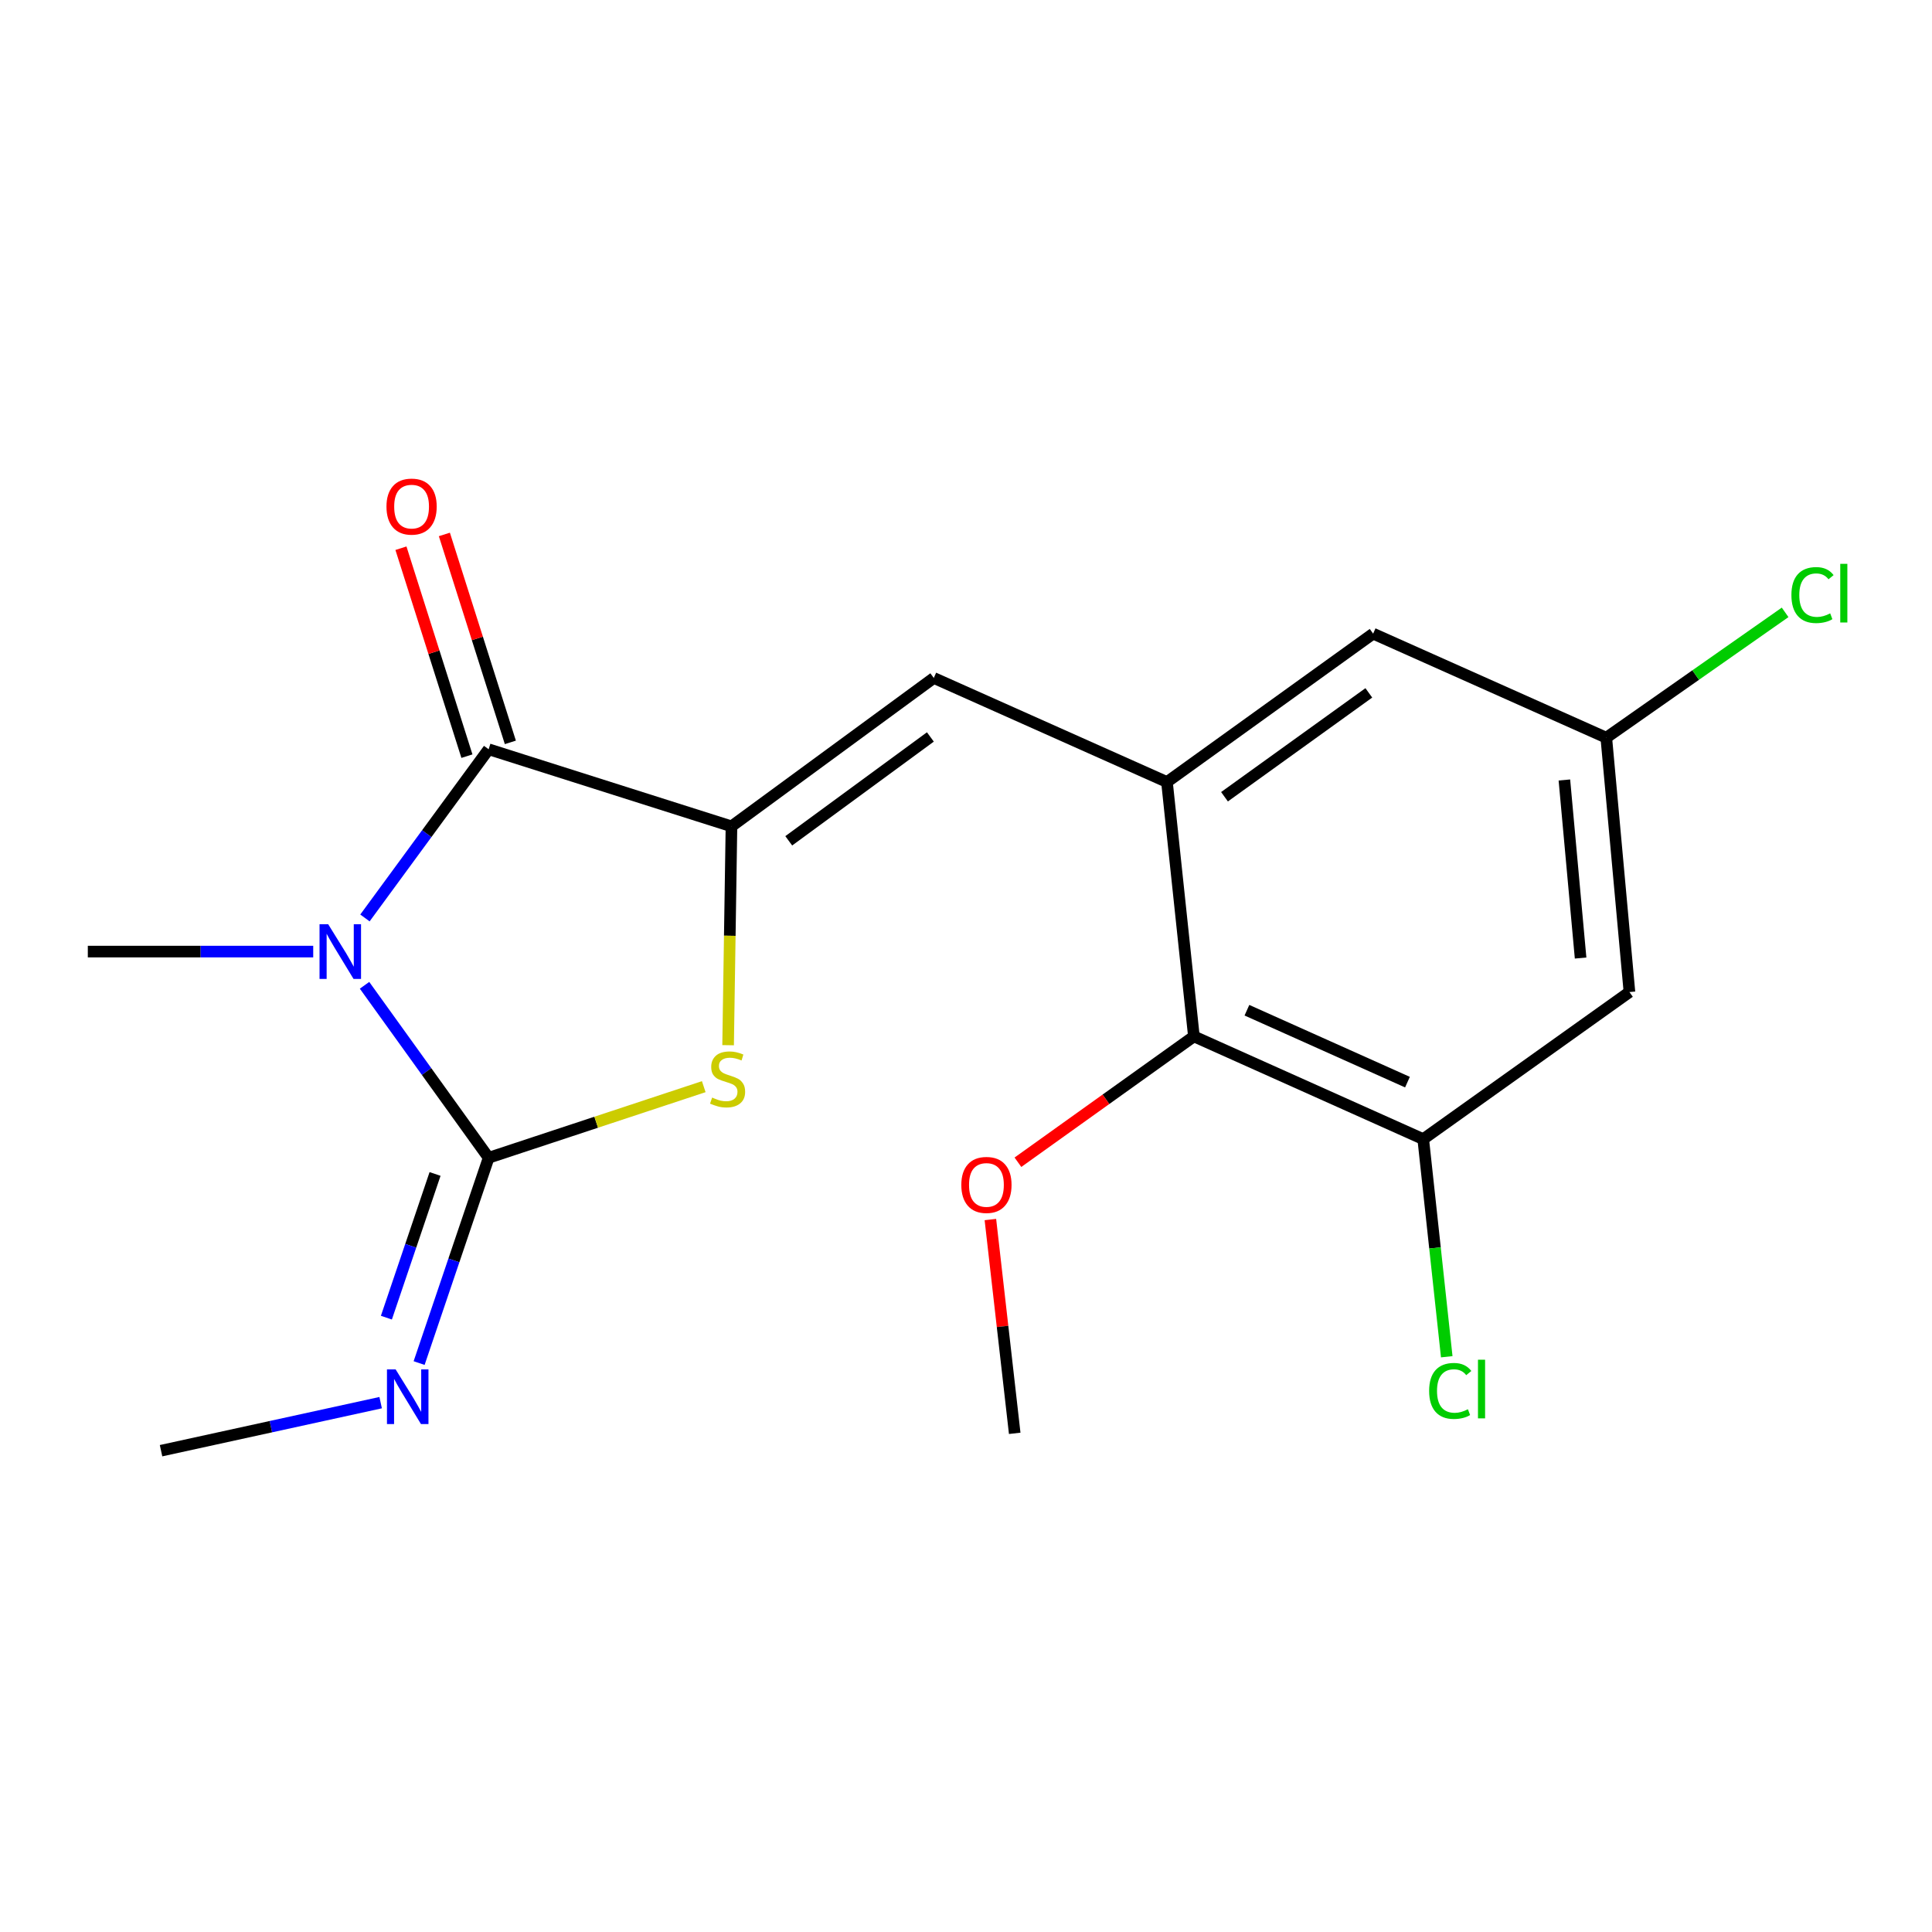 <?xml version='1.0' encoding='iso-8859-1'?>
<svg version='1.1' baseProfile='full'
              xmlns='http://www.w3.org/2000/svg'
                      xmlns:rdkit='http://www.rdkit.org/xml'
                      xmlns:xlink='http://www.w3.org/1999/xlink'
                  xml:space='preserve'
width='1000px' height='1000px' viewBox='0 0 1000 1000'>
<!-- END OF HEADER -->
<rect style='opacity:1.0;fill:#FFFFFF;stroke:none' width='1000' height='1000' x='0' y='0'> </rect>
<path class='bond-0' d='M 188.684,509.988 L 220.802,554.627' style='fill:none;fill-rule:evenodd;stroke:#0000FF;stroke-width:6px;stroke-linecap:butt;stroke-linejoin:miter;stroke-opacity:1' />
<path class='bond-0' d='M 220.802,554.627 L 252.92,599.267' style='fill:none;fill-rule:evenodd;stroke:#000000;stroke-width:6px;stroke-linecap:butt;stroke-linejoin:miter;stroke-opacity:1' />
<path class='bond-2' d='M 188.894,475.134 L 220.907,431.477' style='fill:none;fill-rule:evenodd;stroke:#0000FF;stroke-width:6px;stroke-linecap:butt;stroke-linejoin:miter;stroke-opacity:1' />
<path class='bond-2' d='M 220.907,431.477 L 252.92,387.819' style='fill:none;fill-rule:evenodd;stroke:#000000;stroke-width:6px;stroke-linecap:butt;stroke-linejoin:miter;stroke-opacity:1' />
<path class='bond-13' d='M 162.124,492.541 L 103.789,492.541' style='fill:none;fill-rule:evenodd;stroke:#0000FF;stroke-width:6px;stroke-linecap:butt;stroke-linejoin:miter;stroke-opacity:1' />
<path class='bond-13' d='M 103.789,492.541 L 45.455,492.541' style='fill:none;fill-rule:evenodd;stroke:#000000;stroke-width:6px;stroke-linecap:butt;stroke-linejoin:miter;stroke-opacity:1' />
<path class='bond-3' d='M 252.92,599.267 L 308.591,580.861' style='fill:none;fill-rule:evenodd;stroke:#000000;stroke-width:6px;stroke-linecap:butt;stroke-linejoin:miter;stroke-opacity:1' />
<path class='bond-3' d='M 308.591,580.861 L 364.263,562.455' style='fill:none;fill-rule:evenodd;stroke:#CCCC00;stroke-width:6px;stroke-linecap:butt;stroke-linejoin:miter;stroke-opacity:1' />
<path class='bond-8' d='M 252.92,599.267 L 234.927,652.395' style='fill:none;fill-rule:evenodd;stroke:#000000;stroke-width:6px;stroke-linecap:butt;stroke-linejoin:miter;stroke-opacity:1' />
<path class='bond-8' d='M 234.927,652.395 L 216.935,705.522' style='fill:none;fill-rule:evenodd;stroke:#0000FF;stroke-width:6px;stroke-linecap:butt;stroke-linejoin:miter;stroke-opacity:1' />
<path class='bond-8' d='M 225.185,607.641 L 212.59,644.83' style='fill:none;fill-rule:evenodd;stroke:#000000;stroke-width:6px;stroke-linecap:butt;stroke-linejoin:miter;stroke-opacity:1' />
<path class='bond-8' d='M 212.59,644.83 L 199.996,682.019' style='fill:none;fill-rule:evenodd;stroke:#0000FF;stroke-width:6px;stroke-linecap:butt;stroke-linejoin:miter;stroke-opacity:1' />
<path class='bond-1' d='M 378.604,427.714 L 252.92,387.819' style='fill:none;fill-rule:evenodd;stroke:#000000;stroke-width:6px;stroke-linecap:butt;stroke-linejoin:miter;stroke-opacity:1' />
<path class='bond-4' d='M 378.604,427.714 L 483.326,350.911' style='fill:none;fill-rule:evenodd;stroke:#000000;stroke-width:6px;stroke-linecap:butt;stroke-linejoin:miter;stroke-opacity:1' />
<path class='bond-4' d='M 408.259,435.21 L 481.564,381.449' style='fill:none;fill-rule:evenodd;stroke:#000000;stroke-width:6px;stroke-linecap:butt;stroke-linejoin:miter;stroke-opacity:1' />
<path class='bond-19' d='M 378.604,427.714 L 377.735,484.352' style='fill:none;fill-rule:evenodd;stroke:#000000;stroke-width:6px;stroke-linecap:butt;stroke-linejoin:miter;stroke-opacity:1' />
<path class='bond-19' d='M 377.735,484.352 L 376.866,540.99' style='fill:none;fill-rule:evenodd;stroke:#CCCC00;stroke-width:6px;stroke-linecap:butt;stroke-linejoin:miter;stroke-opacity:1' />
<path class='bond-11' d='M 264.159,384.253 L 247.083,330.439' style='fill:none;fill-rule:evenodd;stroke:#000000;stroke-width:6px;stroke-linecap:butt;stroke-linejoin:miter;stroke-opacity:1' />
<path class='bond-11' d='M 247.083,330.439 L 230.007,276.625' style='fill:none;fill-rule:evenodd;stroke:#FF0000;stroke-width:6px;stroke-linecap:butt;stroke-linejoin:miter;stroke-opacity:1' />
<path class='bond-11' d='M 241.68,391.385 L 224.604,337.571' style='fill:none;fill-rule:evenodd;stroke:#000000;stroke-width:6px;stroke-linecap:butt;stroke-linejoin:miter;stroke-opacity:1' />
<path class='bond-11' d='M 224.604,337.571 L 207.528,283.757' style='fill:none;fill-rule:evenodd;stroke:#FF0000;stroke-width:6px;stroke-linecap:butt;stroke-linejoin:miter;stroke-opacity:1' />
<path class='bond-5' d='M 483.326,350.911 L 604.019,404.772' style='fill:none;fill-rule:evenodd;stroke:#000000;stroke-width:6px;stroke-linecap:butt;stroke-linejoin:miter;stroke-opacity:1' />
<path class='bond-7' d='M 604.019,404.772 L 617.959,536.431' style='fill:none;fill-rule:evenodd;stroke:#000000;stroke-width:6px;stroke-linecap:butt;stroke-linejoin:miter;stroke-opacity:1' />
<path class='bond-10' d='M 604.019,404.772 L 710.732,327.97' style='fill:none;fill-rule:evenodd;stroke:#000000;stroke-width:6px;stroke-linecap:butt;stroke-linejoin:miter;stroke-opacity:1' />
<path class='bond-10' d='M 633.801,412.393 L 708.501,358.632' style='fill:none;fill-rule:evenodd;stroke:#000000;stroke-width:6px;stroke-linecap:butt;stroke-linejoin:miter;stroke-opacity:1' />
<path class='bond-6' d='M 736.66,589.611 L 617.959,536.431' style='fill:none;fill-rule:evenodd;stroke:#000000;stroke-width:6px;stroke-linecap:butt;stroke-linejoin:miter;stroke-opacity:1' />
<path class='bond-6' d='M 728.497,560.112 L 645.406,522.886' style='fill:none;fill-rule:evenodd;stroke:#000000;stroke-width:6px;stroke-linecap:butt;stroke-linejoin:miter;stroke-opacity:1' />
<path class='bond-14' d='M 736.66,589.611 L 742.747,645.931' style='fill:none;fill-rule:evenodd;stroke:#000000;stroke-width:6px;stroke-linecap:butt;stroke-linejoin:miter;stroke-opacity:1' />
<path class='bond-14' d='M 742.747,645.931 L 748.833,702.251' style='fill:none;fill-rule:evenodd;stroke:#00CC00;stroke-width:6px;stroke-linecap:butt;stroke-linejoin:miter;stroke-opacity:1' />
<path class='bond-20' d='M 736.66,589.611 L 843.399,513.49' style='fill:none;fill-rule:evenodd;stroke:#000000;stroke-width:6px;stroke-linecap:butt;stroke-linejoin:miter;stroke-opacity:1' />
<path class='bond-16' d='M 617.959,536.431 L 572.418,569.003' style='fill:none;fill-rule:evenodd;stroke:#000000;stroke-width:6px;stroke-linecap:butt;stroke-linejoin:miter;stroke-opacity:1' />
<path class='bond-16' d='M 572.418,569.003 L 526.878,601.575' style='fill:none;fill-rule:evenodd;stroke:#FF0000;stroke-width:6px;stroke-linecap:butt;stroke-linejoin:miter;stroke-opacity:1' />
<path class='bond-17' d='M 197.026,726.011 L 140.192,738.445' style='fill:none;fill-rule:evenodd;stroke:#0000FF;stroke-width:6px;stroke-linecap:butt;stroke-linejoin:miter;stroke-opacity:1' />
<path class='bond-17' d='M 140.192,738.445 L 83.358,750.88' style='fill:none;fill-rule:evenodd;stroke:#000000;stroke-width:6px;stroke-linecap:butt;stroke-linejoin:miter;stroke-opacity:1' />
<path class='bond-9' d='M 843.399,513.49 L 831.411,381.831' style='fill:none;fill-rule:evenodd;stroke:#000000;stroke-width:6px;stroke-linecap:butt;stroke-linejoin:miter;stroke-opacity:1' />
<path class='bond-9' d='M 818.115,495.88 L 809.724,403.719' style='fill:none;fill-rule:evenodd;stroke:#000000;stroke-width:6px;stroke-linecap:butt;stroke-linejoin:miter;stroke-opacity:1' />
<path class='bond-12' d='M 710.732,327.97 L 831.411,381.831' style='fill:none;fill-rule:evenodd;stroke:#000000;stroke-width:6px;stroke-linecap:butt;stroke-linejoin:miter;stroke-opacity:1' />
<path class='bond-15' d='M 831.411,381.831 L 877.692,349.395' style='fill:none;fill-rule:evenodd;stroke:#000000;stroke-width:6px;stroke-linecap:butt;stroke-linejoin:miter;stroke-opacity:1' />
<path class='bond-15' d='M 877.692,349.395 L 923.972,316.958' style='fill:none;fill-rule:evenodd;stroke:#00CC00;stroke-width:6px;stroke-linecap:butt;stroke-linejoin:miter;stroke-opacity:1' />
<path class='bond-18' d='M 512.624,631.231 L 518.918,686.561' style='fill:none;fill-rule:evenodd;stroke:#FF0000;stroke-width:6px;stroke-linecap:butt;stroke-linejoin:miter;stroke-opacity:1' />
<path class='bond-18' d='M 518.918,686.561 L 525.212,741.892' style='fill:none;fill-rule:evenodd;stroke:#000000;stroke-width:6px;stroke-linecap:butt;stroke-linejoin:miter;stroke-opacity:1' />
<path  class='atom-0' d='M 169.871 478.381
L 179.151 493.381
Q 180.071 494.861, 181.551 497.541
Q 183.031 500.221, 183.111 500.381
L 183.111 478.381
L 186.871 478.381
L 186.871 506.701
L 182.991 506.701
L 173.031 490.301
Q 171.871 488.381, 170.631 486.181
Q 169.431 483.981, 169.071 483.301
L 169.071 506.701
L 165.391 506.701
L 165.391 478.381
L 169.871 478.381
' fill='#0000FF'/>
<path  class='atom-4' d='M 368.6 568.097
Q 368.92 568.217, 370.24 568.777
Q 371.56 569.337, 373 569.697
Q 374.48 570.017, 375.92 570.017
Q 378.6 570.017, 380.16 568.737
Q 381.72 567.417, 381.72 565.137
Q 381.72 563.577, 380.92 562.617
Q 380.16 561.657, 378.96 561.137
Q 377.76 560.617, 375.76 560.017
Q 373.24 559.257, 371.72 558.537
Q 370.24 557.817, 369.16 556.297
Q 368.12 554.777, 368.12 552.217
Q 368.12 548.657, 370.52 546.457
Q 372.96 544.257, 377.76 544.257
Q 381.04 544.257, 384.76 545.817
L 383.84 548.897
Q 380.44 547.497, 377.88 547.497
Q 375.12 547.497, 373.6 548.657
Q 372.08 549.777, 372.12 551.737
Q 372.12 553.257, 372.88 554.177
Q 373.68 555.097, 374.8 555.617
Q 375.96 556.137, 377.88 556.737
Q 380.44 557.537, 381.96 558.337
Q 383.48 559.137, 384.56 560.777
Q 385.68 562.377, 385.68 565.137
Q 385.68 569.057, 383.04 571.177
Q 380.44 573.257, 376.08 573.257
Q 373.56 573.257, 371.64 572.697
Q 369.76 572.177, 367.52 571.257
L 368.6 568.097
' fill='#CCCC00'/>
<path  class='atom-9' d='M 204.774 708.787
L 214.054 723.787
Q 214.974 725.267, 216.454 727.947
Q 217.934 730.627, 218.014 730.787
L 218.014 708.787
L 221.774 708.787
L 221.774 737.107
L 217.894 737.107
L 207.934 720.707
Q 206.774 718.787, 205.534 716.587
Q 204.334 714.387, 203.974 713.707
L 203.974 737.107
L 200.294 737.107
L 200.294 708.787
L 204.774 708.787
' fill='#0000FF'/>
<path  class='atom-12' d='M 200.038 262.214
Q 200.038 255.414, 203.398 251.614
Q 206.758 247.814, 213.038 247.814
Q 219.318 247.814, 222.678 251.614
Q 226.038 255.414, 226.038 262.214
Q 226.038 269.094, 222.638 273.014
Q 219.238 276.894, 213.038 276.894
Q 206.798 276.894, 203.398 273.014
Q 200.038 269.134, 200.038 262.214
M 213.038 273.694
Q 217.358 273.694, 219.678 270.814
Q 222.038 267.894, 222.038 262.214
Q 222.038 256.654, 219.678 253.854
Q 217.358 251.014, 213.038 251.014
Q 208.718 251.014, 206.358 253.814
Q 204.038 256.614, 204.038 262.214
Q 204.038 267.934, 206.358 270.814
Q 208.718 273.694, 213.038 273.694
' fill='#FF0000'/>
<path  class='atom-15' d='M 739.719 719.944
Q 739.719 712.904, 742.999 709.224
Q 746.319 705.504, 752.599 705.504
Q 758.439 705.504, 761.559 709.624
L 758.919 711.784
Q 756.639 708.784, 752.599 708.784
Q 748.319 708.784, 746.039 711.664
Q 743.799 714.504, 743.799 719.944
Q 743.799 725.544, 746.119 728.424
Q 748.479 731.304, 753.039 731.304
Q 756.159 731.304, 759.799 729.424
L 760.919 732.424
Q 759.439 733.384, 757.199 733.944
Q 754.959 734.504, 752.479 734.504
Q 746.319 734.504, 742.999 730.744
Q 739.719 726.984, 739.719 719.944
' fill='#00CC00'/>
<path  class='atom-15' d='M 764.999 703.784
L 768.679 703.784
L 768.679 734.144
L 764.999 734.144
L 764.999 703.784
' fill='#00CC00'/>
<path  class='atom-16' d='M 927.231 308.001
Q 927.231 300.961, 930.511 297.281
Q 933.831 293.561, 940.111 293.561
Q 945.951 293.561, 949.071 297.681
L 946.431 299.841
Q 944.151 296.841, 940.111 296.841
Q 935.831 296.841, 933.551 299.721
Q 931.311 302.561, 931.311 308.001
Q 931.311 313.601, 933.631 316.481
Q 935.991 319.361, 940.551 319.361
Q 943.671 319.361, 947.311 317.481
L 948.431 320.481
Q 946.951 321.441, 944.711 322.001
Q 942.471 322.561, 939.991 322.561
Q 933.831 322.561, 930.511 318.801
Q 927.231 315.041, 927.231 308.001
' fill='#00CC00'/>
<path  class='atom-16' d='M 952.511 291.841
L 956.191 291.841
L 956.191 322.201
L 952.511 322.201
L 952.511 291.841
' fill='#00CC00'/>
<path  class='atom-17' d='M 497.577 613.313
Q 497.577 606.513, 500.937 602.713
Q 504.297 598.913, 510.577 598.913
Q 516.857 598.913, 520.217 602.713
Q 523.577 606.513, 523.577 613.313
Q 523.577 620.193, 520.177 624.113
Q 516.777 627.993, 510.577 627.993
Q 504.337 627.993, 500.937 624.113
Q 497.577 620.233, 497.577 613.313
M 510.577 624.793
Q 514.897 624.793, 517.217 621.913
Q 519.577 618.993, 519.577 613.313
Q 519.577 607.753, 517.217 604.953
Q 514.897 602.113, 510.577 602.113
Q 506.257 602.113, 503.897 604.913
Q 501.577 607.713, 501.577 613.313
Q 501.577 619.033, 503.897 621.913
Q 506.257 624.793, 510.577 624.793
' fill='#FF0000'/>
</svg>
